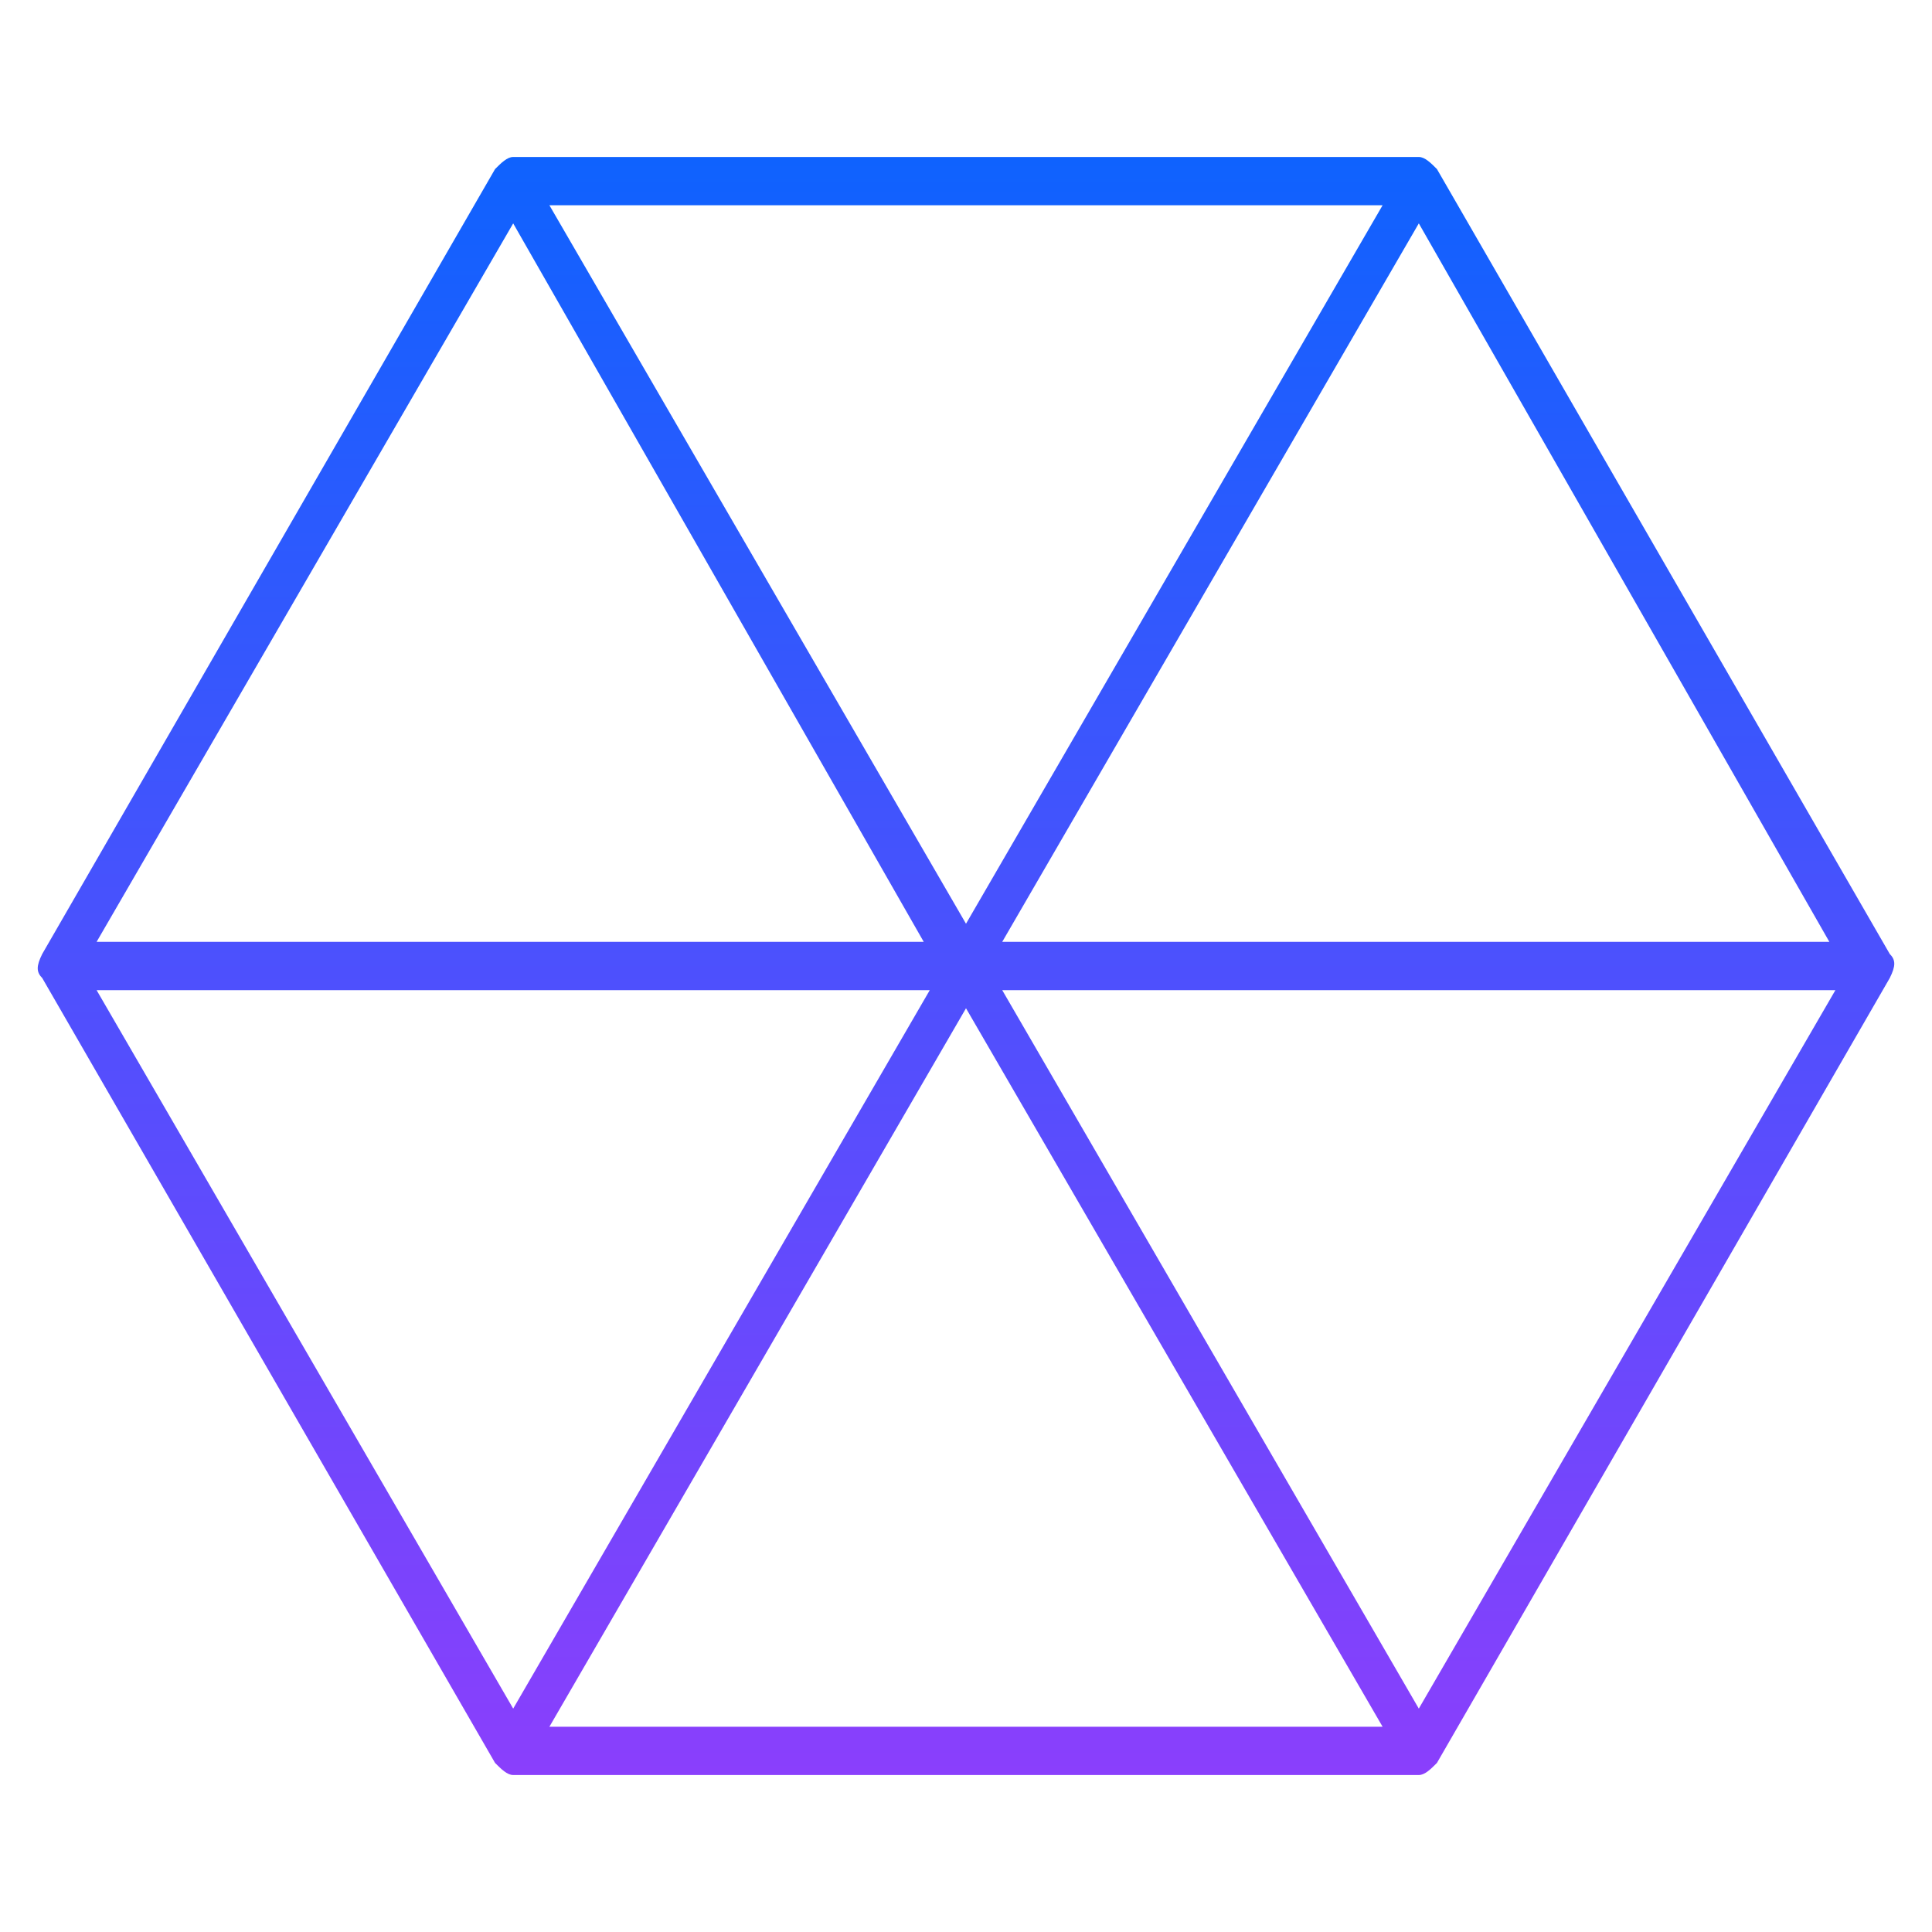 <?xml version="1.0" encoding="utf-8"?>
<!-- Generator: Adobe Illustrator 28.3.0, SVG Export Plug-In . SVG Version: 6.00 Build 0)  -->
<svg version="1.1" id="Layer_1" xmlns="http://www.w3.org/2000/svg" xmlns:xlink="http://www.w3.org/1999/xlink" x="0px" y="0px"
	 viewBox="0 0 32 32" style="enable-background:new 0 0 32 32;" xml:space="preserve">
<style type="text/css">
	.st0{fill:url(#SVGID_1_);}
	.st1{fill:url(#SVGID_00000038383168139863343130000014014253249358280886_);}
</style>
<linearGradient id="SVGID_1_" gradientUnits="userSpaceOnUse" x1="16" y1="29.36" x2="16" y2="2.64">
	<stop  offset="1.704893e-07" style="stop-color:#8A3FFC"/>
	<stop  offset="1" style="stop-color:#0F62FE"/>
</linearGradient>
<path class="st0" d="M23.5,29.4h-15c-0.1,0-0.2-0.1-0.3-0.2l-7.5-13c-0.1-0.1-0.1-0.2,0-0.4l7.5-13c0.1-0.1,0.2-0.2,0.3-0.2h15
	c0.1,0,0.2,0.1,0.3,0.2l7.5,13c0.1,0.1,0.1,0.2,0,0.4l-7.5,13C23.7,29.3,23.6,29.4,23.5,29.4z M9.1,28.6h13.8L16,16.7
	C16,16.7,9.1,28.6,9.1,28.6z M16.6,16.4l6.9,11.9l6.9-11.9C30.4,16.4,16.6,16.4,16.6,16.4z M1.6,16.4l6.9,11.9l6.9-11.9
	C15.4,16.4,1.6,16.4,1.6,16.4z M16.6,15.6h13.7L23.5,3.7C23.5,3.7,16.6,15.6,16.6,15.6z M1.6,15.6h13.7L8.5,3.7
	C8.5,3.7,1.6,15.6,1.6,15.6z M9.1,3.4L16,15.3l6.9-11.9C22.9,3.4,9.1,3.4,9.1,3.4z"/>
<linearGradient id="SVGID_00000067233308280985848200000013794569552436966027_" gradientUnits="userSpaceOnUse" x1="-74.707" y1="-12.026" x2="-36.854" y2="-12.026">
	<stop  offset="2.770450e-07" style="stop-color:#0F62FE"/>
	<stop  offset="1" style="stop-color:#8A3FFC"/>
</linearGradient>
<rect x="-74.7" y="-26.7" style="fill:url(#SVGID_00000067233308280985848200000013794569552436966027_);" width="37.9" height="29.3"/>
</svg>
